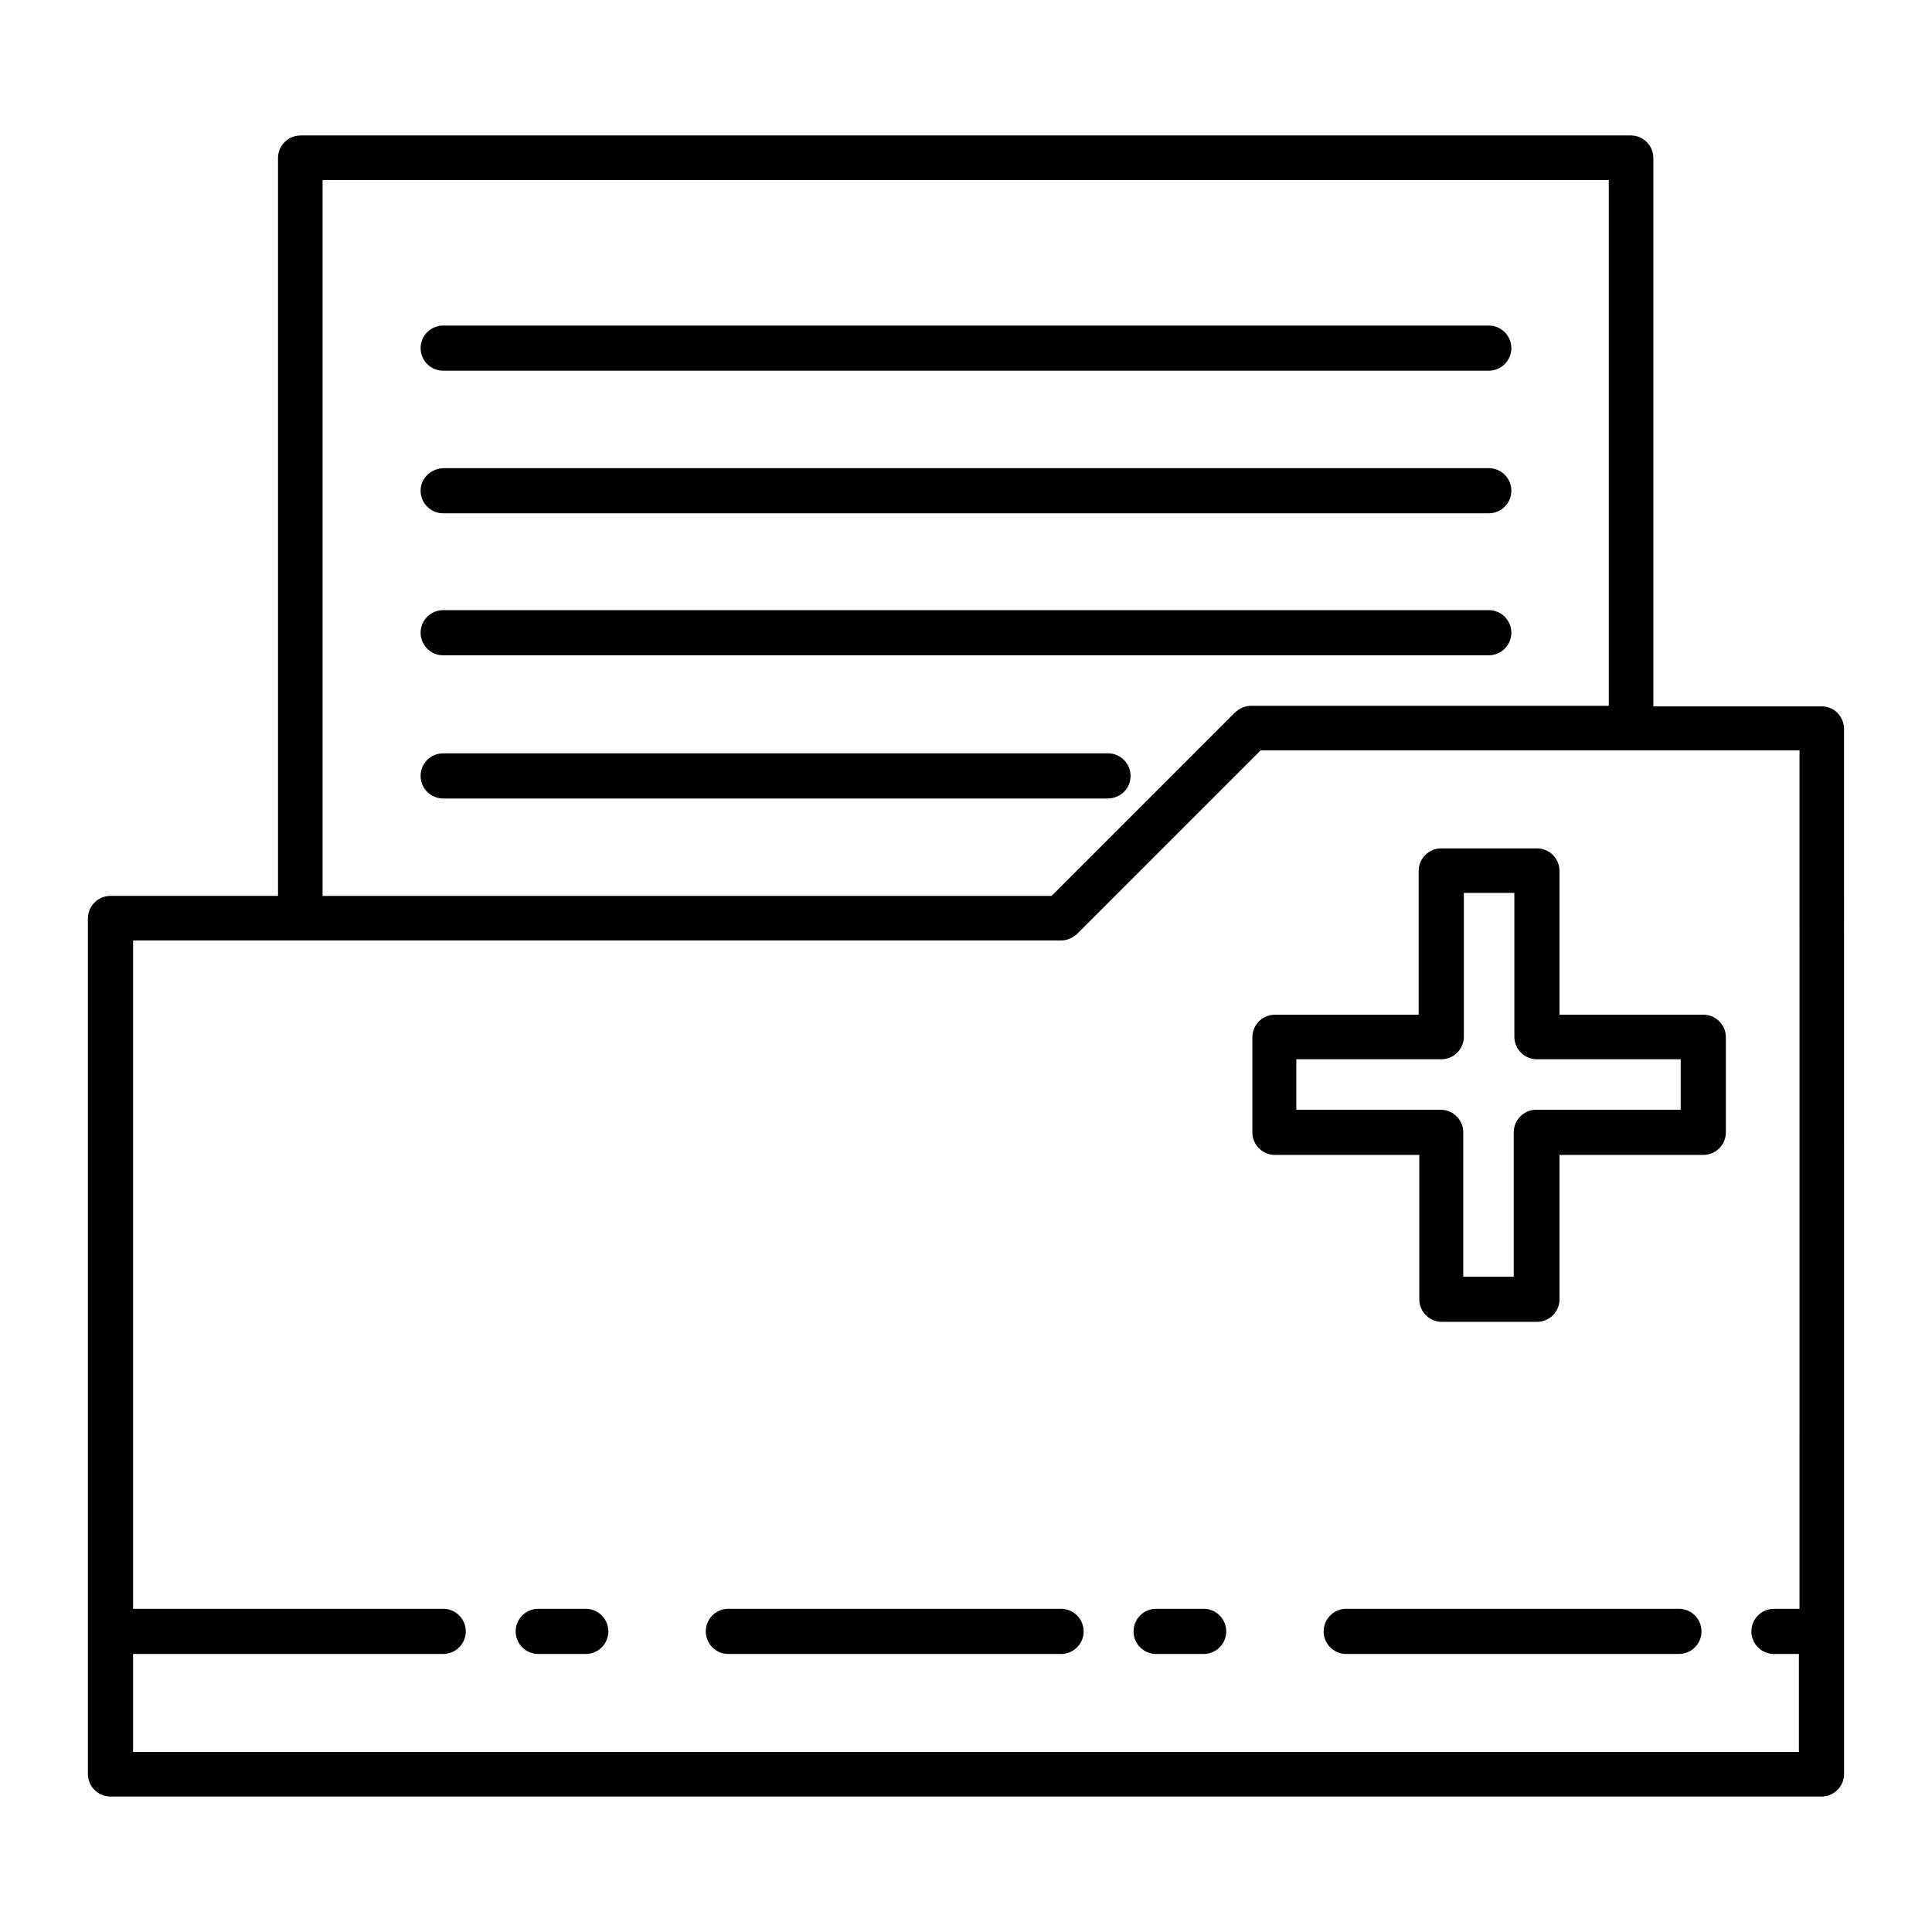 <?xml version="1.0" encoding="UTF-8"?>
<!-- Uploaded to: SVG Repo, www.svgrepo.com, Generator: SVG Repo Mixer Tools -->
<svg fill="#000000" width="800px" height="800px" version="1.1" viewBox="144 144 512 512" xmlns="http://www.w3.org/2000/svg">
 <g>
  <path d="m626.71 331.2h-44.555v-145.32c0-3.305-2.676-5.984-5.984-5.984l-352.51 0.004c-3.305 0-5.984 2.676-5.984 5.984v195.54l-44.395-0.004c-3.305 0-5.984 2.676-5.984 5.984v226.71c0 3.305 2.676 5.984 5.984 5.984h453.43c3.305 0 5.984-2.676 5.984-5.984l-0.004-277.1c-0.156-3.309-2.676-5.828-5.984-5.828zm-397.22-139.49h340.86v139.34h-94.781c-1.574 0-2.992 0.629-4.25 1.73l-48.648 48.648-193.18 0.004zm391.24 378.64h-6.613c-3.305 0-5.984 2.676-5.984 5.984 0 3.305 2.676 5.984 5.984 5.984h6.613v25.977h-441.46v-25.977h82.184c3.305 0 5.984-2.676 5.984-5.984 0-3.305-2.676-5.984-5.984-5.984h-82.184v-177.12h245.92c1.574 0 2.992-0.629 4.25-1.73l48.648-48.648h142.8l0.004 227.5z"/>
  <path d="m261.45 242.24h277.09c3.305 0 5.984-2.676 5.984-5.984 0-3.305-2.676-5.984-5.984-5.984l-277.09 0.004c-3.305 0-5.984 2.676-5.984 5.984 0.004 3.305 2.68 5.981 5.984 5.981z"/>
  <path d="m261.45 280.03h277.09c3.305 0 5.984-2.676 5.984-5.984 0-3.305-2.676-5.984-5.984-5.984l-277.09 0.004c-3.305 0.16-5.981 2.676-5.981 5.984 0 3.305 2.676 5.981 5.981 5.981z"/>
  <path d="m261.45 317.66h277.09c3.305 0 5.984-2.676 5.984-5.984 0-3.305-2.676-5.984-5.984-5.984l-277.09 0.004c-3.305 0-5.984 2.676-5.984 5.984 0.004 3.305 2.68 5.981 5.984 5.981z"/>
  <path d="m443.61 349.62c0-3.305-2.676-5.984-5.984-5.984l-176.18 0.004c-3.305 0-5.984 2.676-5.984 5.984 0 3.305 2.676 5.984 5.984 5.984h176.33c3.309-0.164 5.828-2.684 5.828-5.988z"/>
  <path d="m299.24 570.35h-12.598c-3.305 0-5.984 2.676-5.984 5.984 0 3.305 2.676 5.984 5.984 5.984h12.594c3.305 0 5.984-2.676 5.984-5.984 0-3.305-2.676-5.984-5.981-5.984z"/>
  <path d="m425.19 570.35h-88.164c-3.305 0-5.984 2.676-5.984 5.984 0 3.305 2.676 5.984 5.984 5.984h88.168c3.305 0 5.984-2.676 5.984-5.984-0.004-3.305-2.68-5.984-5.988-5.984z"/>
  <path d="m462.98 570.35h-12.594c-3.305 0-5.984 2.676-5.984 5.984 0 3.305 2.676 5.984 5.984 5.984h12.594c3.305 0 5.984-2.676 5.984-5.984-0.004-3.305-2.68-5.984-5.984-5.984z"/>
  <path d="m588.93 570.35h-88.168c-3.305 0-5.984 2.676-5.984 5.984 0 3.305 2.676 5.984 5.984 5.984h88.168c3.305 0 5.984-2.676 5.984-5.984 0-3.305-2.676-5.984-5.984-5.984z"/>
  <path d="m475.89 418.89v25.191c0 3.305 2.676 5.984 5.984 5.984h38.258v38.258c0 3.305 2.676 5.984 5.984 5.984h25.191c3.305 0 5.984-2.676 5.984-5.984v-38.258h38.102c3.305 0 5.984-2.676 5.984-5.984v-25.191c0-3.305-2.676-5.984-5.984-5.984h-38.102l-0.008-38.098c0-3.305-2.676-5.984-5.984-5.984h-25.348c-3.305 0-5.984 2.676-5.984 5.984v38.102h-38.098c-3.305 0-5.981 2.676-5.981 5.981zm11.805 5.824h38.258c3.305 0 5.984-2.676 5.984-5.984v-38.102h13.383v38.102c0 3.305 2.676 5.984 5.984 5.984h38.102v13.383h-38.262c-3.305 0-5.984 2.676-5.984 5.984v38.258h-13.383l0.004-38.258c0-3.305-2.676-5.984-5.984-5.984h-38.258v-13.383z"/>
 </g>
</svg>
